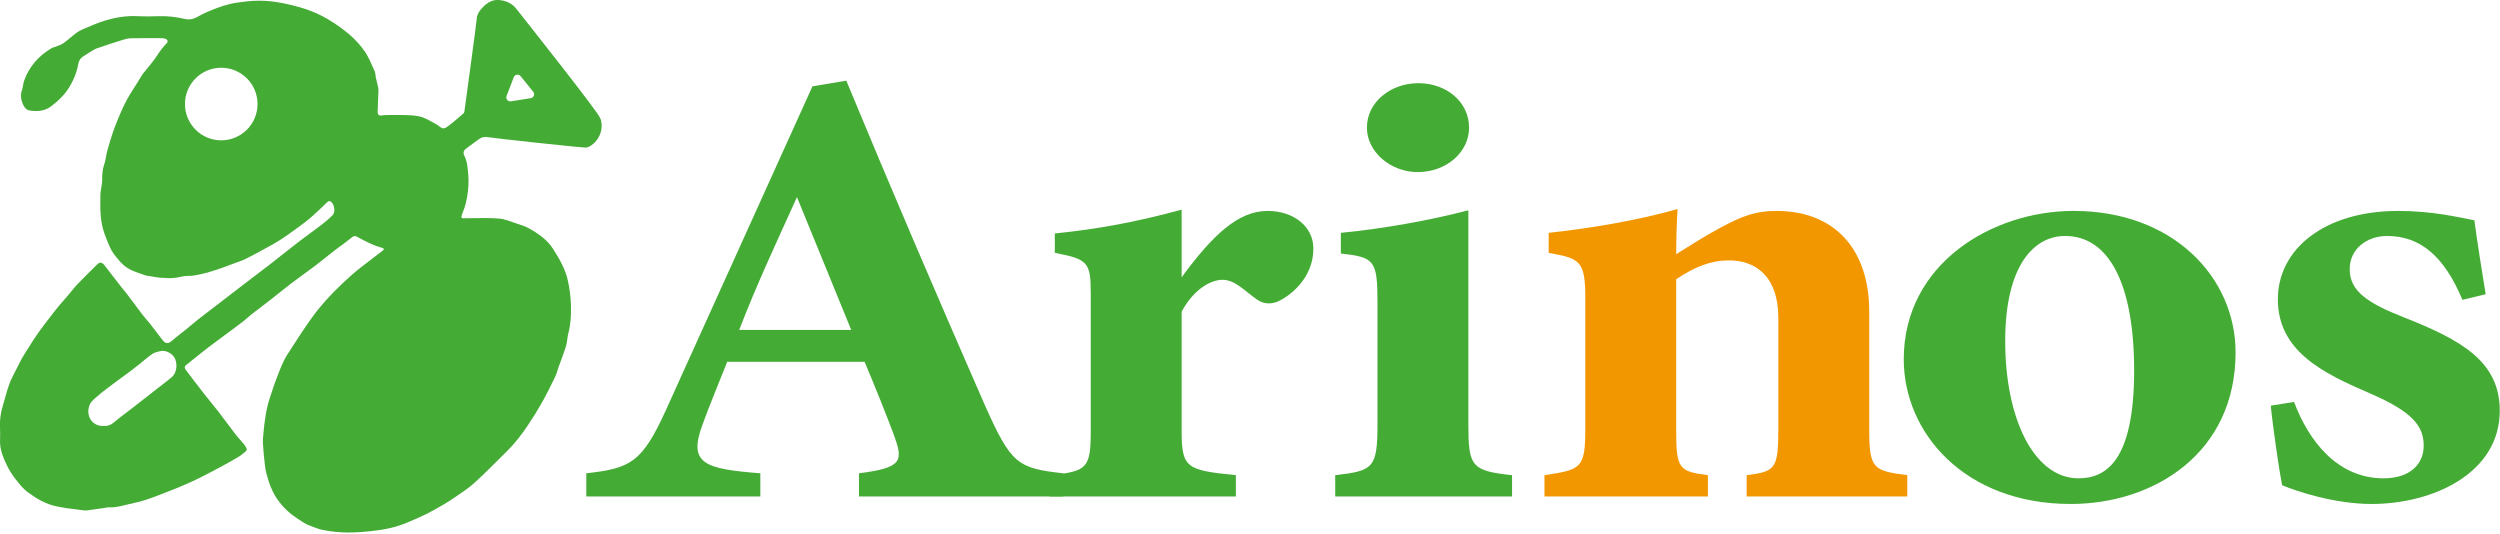 <?xml version="1.0" encoding="UTF-8" standalone="no"?>
<!DOCTYPE svg PUBLIC "-//W3C//DTD SVG 1.1//EN" "http://www.w3.org/Graphics/SVG/1.1/DTD/svg11.dtd">
<svg width="100%" height="100%" viewBox="0 0 1940 414" version="1.1" xmlns="http://www.w3.org/2000/svg" xmlns:xlink="http://www.w3.org/1999/xlink" xml:space="preserve" xmlns:serif="http://www.serif.com/" style="fill-rule:evenodd;clip-rule:evenodd;stroke-linejoin:round;stroke-miterlimit:2;">
    <g transform="matrix(1,0,0,1,-24475.9,-25647.3)">
        <g transform="matrix(8.333,0,0,8.333,24375,25616.4)">
            <g transform="matrix(1,0,0,1,61.535,44.173)">
                <path d="M0,-31.323L-1.849,-31.029C-2.13,-30.984 -2.354,-31.261 -2.252,-31.526L-1.583,-33.275C-1.48,-33.541 -1.13,-33.596 -0.95,-33.376L0.229,-31.921C0.408,-31.7 0.281,-31.368 0,-31.323M-33.139,-5.735C-33.208,-5.575 -33.33,-5.422 -33.465,-5.311C-33.902,-4.949 -34.356,-4.609 -34.805,-4.26C-35.624,-3.621 -36.442,-2.98 -37.263,-2.342C-37.783,-1.937 -38.322,-1.555 -38.821,-1.126C-39.123,-0.866 -39.447,-0.776 -39.801,-0.796C-40.89,-0.765 -41.476,-1.817 -41.078,-2.763C-40.979,-3.002 -40.767,-3.21 -40.567,-3.387C-40.172,-3.738 -39.757,-4.068 -39.336,-4.386C-38.692,-4.874 -38.035,-5.342 -37.387,-5.823C-37.069,-6.06 -36.758,-6.303 -36.447,-6.55C-36.041,-6.872 -35.654,-7.222 -35.228,-7.516C-35.026,-7.654 -34.756,-7.698 -34.511,-7.764C-33.99,-7.904 -33.289,-7.515 -33.108,-7.016C-32.95,-6.581 -32.958,-6.151 -33.139,-5.735M-28.823,-27.397C-30.689,-27.397 -32.202,-28.91 -32.202,-30.777C-32.202,-32.643 -30.689,-34.156 -28.823,-34.156C-26.957,-34.156 -25.444,-32.643 -25.444,-30.777C-25.444,-28.91 -26.957,-27.397 -28.823,-27.397M6.519,-29.335C6.502,-29.39 6.466,-29.439 6.449,-29.494C6.292,-30.014 -0.82,-38.986 -1.38,-39.689C-1.776,-40.185 -2.336,-40.401 -2.935,-40.463C-3.505,-40.523 -3.986,-40.263 -4.398,-39.861C-4.754,-39.512 -5.023,-39.14 -5.042,-38.619C-5.05,-38.39 -6.11,-30.56 -6.18,-30.087C-6.188,-30.025 -6.215,-29.95 -6.26,-29.911C-6.731,-29.511 -7.19,-29.091 -7.688,-28.726C-8.113,-28.415 -8.204,-28.448 -8.627,-28.778C-8.653,-28.799 -8.677,-28.824 -8.705,-28.839C-9.163,-29.08 -9.603,-29.375 -10.087,-29.544C-10.498,-29.687 -10.959,-29.721 -11.4,-29.74C-12.119,-29.772 -12.841,-29.752 -13.562,-29.751C-13.652,-29.75 -13.744,-29.74 -13.832,-29.722C-14.146,-29.659 -14.272,-29.781 -14.257,-30.106C-14.224,-30.758 -14.198,-31.41 -14.182,-32.062C-14.178,-32.207 -14.219,-32.355 -14.25,-32.499C-14.307,-32.752 -14.378,-33.002 -14.432,-33.256C-14.472,-33.441 -14.454,-33.648 -14.529,-33.814C-14.816,-34.443 -15.066,-35.104 -15.454,-35.668C-15.862,-36.26 -16.366,-36.808 -16.914,-37.276C-17.557,-37.823 -18.265,-38.308 -18.994,-38.736C-19.609,-39.096 -20.277,-39.388 -20.953,-39.615C-21.708,-39.87 -22.491,-40.054 -23.274,-40.204C-24.435,-40.426 -25.608,-40.458 -26.782,-40.296C-27.167,-40.243 -27.557,-40.204 -27.932,-40.113C-28.388,-40.002 -28.842,-39.868 -29.278,-39.698C-29.852,-39.473 -30.435,-39.249 -30.961,-38.937C-31.387,-38.685 -31.788,-38.597 -32.255,-38.708C-33.024,-38.89 -33.802,-38.978 -34.595,-38.957C-35.273,-38.939 -35.955,-38.925 -36.632,-38.96C-37.699,-39.015 -38.729,-38.831 -39.735,-38.519C-40.379,-38.321 -40.997,-38.04 -41.62,-37.78C-41.862,-37.679 -42.104,-37.557 -42.313,-37.402C-42.723,-37.098 -43.098,-36.746 -43.512,-36.448C-43.719,-36.3 -43.979,-36.225 -44.218,-36.124C-44.354,-36.067 -44.51,-36.047 -44.634,-35.972C-45.825,-35.263 -46.702,-34.281 -47.175,-32.967C-47.279,-32.677 -47.278,-32.348 -47.382,-32.058C-47.522,-31.665 -47.495,-31.289 -47.356,-30.918C-47.232,-30.587 -47.044,-30.236 -46.684,-30.177C-45.99,-30.065 -45.297,-30.101 -44.692,-30.548C-44.086,-30.996 -43.54,-31.496 -43.114,-32.133C-42.62,-32.873 -42.283,-33.669 -42.129,-34.538C-42.071,-34.858 -41.915,-35.062 -41.657,-35.223C-41.42,-35.372 -41.189,-35.532 -40.948,-35.676C-40.766,-35.785 -40.582,-35.903 -40.383,-35.97C-39.577,-36.246 -38.768,-36.512 -37.954,-36.765C-37.715,-36.84 -37.459,-36.898 -37.209,-36.903C-36.257,-36.92 -35.305,-36.915 -34.352,-36.91C-34.231,-36.91 -34.104,-36.882 -33.991,-36.839C-33.812,-36.77 -33.764,-36.574 -33.898,-36.438C-34.23,-36.103 -34.514,-35.74 -34.769,-35.338C-35.098,-34.821 -35.511,-34.357 -35.89,-33.871C-35.98,-33.754 -36.091,-33.651 -36.17,-33.527C-36.47,-33.053 -36.746,-32.566 -37.056,-32.1C-37.786,-31.003 -38.292,-29.799 -38.756,-28.577C-39.021,-27.875 -39.229,-27.15 -39.436,-26.427C-39.553,-26.017 -39.573,-25.577 -39.713,-25.178C-39.883,-24.696 -39.921,-24.213 -39.909,-23.713C-39.905,-23.55 -39.936,-23.385 -39.957,-23.221C-39.996,-22.92 -40.071,-22.62 -40.077,-22.319C-40.098,-21.118 -40.123,-19.913 -39.716,-18.758C-39.547,-18.277 -39.361,-17.799 -39.14,-17.34C-38.994,-17.038 -38.793,-16.756 -38.58,-16.495C-38.338,-16.199 -38.083,-15.899 -37.783,-15.667C-37.2,-15.215 -36.48,-15.042 -35.799,-14.796C-35.73,-14.772 -35.651,-14.78 -35.578,-14.768C-35.204,-14.711 -34.832,-14.623 -34.456,-14.6C-33.965,-14.57 -33.458,-14.525 -32.981,-14.612C-32.617,-14.678 -32.265,-14.78 -31.889,-14.772C-31.667,-14.767 -31.442,-14.789 -31.225,-14.83C-30.843,-14.902 -30.462,-14.982 -30.089,-15.087C-29.645,-15.213 -29.208,-15.363 -28.772,-15.513C-28.399,-15.642 -28.032,-15.787 -27.663,-15.925C-27.324,-16.052 -26.975,-16.156 -26.649,-16.31C-26.152,-16.546 -25.669,-16.809 -25.186,-17.073C-24.587,-17.401 -23.979,-17.719 -23.402,-18.082C-22.817,-18.449 -22.258,-18.859 -21.698,-19.266C-21.26,-19.586 -20.822,-19.913 -20.413,-20.27C-19.904,-20.715 -19.422,-21.191 -18.934,-21.659C-18.81,-21.777 -18.717,-21.76 -18.591,-21.658C-18.368,-21.478 -18.318,-21.218 -18.294,-20.97C-18.276,-20.802 -18.318,-20.569 -18.429,-20.455C-18.75,-20.125 -19.104,-19.823 -19.471,-19.542C-20.172,-19.003 -20.896,-18.496 -21.598,-17.957C-22.52,-17.248 -23.425,-16.516 -24.344,-15.802C-25.097,-15.217 -25.86,-14.645 -26.617,-14.067C-27.259,-13.576 -27.899,-13.084 -28.54,-12.592C-29.339,-11.978 -30.142,-11.369 -30.936,-10.748C-31.339,-10.433 -31.724,-10.095 -32.121,-9.773C-32.551,-9.424 -33,-9.099 -33.412,-8.732C-33.75,-8.432 -34.01,-8.434 -34.278,-8.79C-34.671,-9.31 -35.068,-9.825 -35.472,-10.337C-35.671,-10.59 -35.898,-10.821 -36.094,-11.076C-36.624,-11.771 -37.142,-12.475 -37.669,-13.173C-37.813,-13.364 -37.977,-13.539 -38.123,-13.728C-38.659,-14.419 -39.186,-15.116 -39.728,-15.802C-39.912,-16.035 -40.158,-16.056 -40.33,-15.885C-40.964,-15.255 -41.608,-14.636 -42.222,-13.989C-42.623,-13.565 -42.964,-13.085 -43.357,-12.654C-44.1,-11.84 -44.748,-10.955 -45.417,-10.083C-46.083,-9.214 -46.651,-8.286 -47.226,-7.361C-47.473,-6.962 -47.677,-6.536 -47.888,-6.115C-48.127,-5.636 -48.395,-5.164 -48.574,-4.662C-48.813,-3.997 -48.969,-3.302 -49.179,-2.627C-49.377,-1.986 -49.455,-1.337 -49.425,-0.668C-49.405,-0.246 -49.413,0.177 -49.423,0.599C-49.441,1.438 -49.116,2.183 -48.766,2.909C-48.549,3.358 -48.267,3.784 -47.959,4.177C-47.625,4.605 -47.278,5.052 -46.847,5.368C-46.035,5.963 -45.166,6.487 -44.153,6.69C-43.798,6.761 -43.441,6.824 -43.083,6.876C-42.553,6.951 -42.021,7.015 -41.489,7.076C-41.401,7.087 -41.309,7.061 -41.219,7.049C-41.057,7.028 -40.894,7.006 -40.731,6.983C-40.381,6.934 -40.03,6.885 -39.68,6.835C-39.565,6.818 -39.451,6.776 -39.339,6.782C-38.496,6.823 -37.709,6.527 -36.905,6.364C-36.172,6.216 -35.456,5.955 -34.753,5.69C-33.711,5.297 -32.675,4.884 -31.66,4.427C-30.781,4.031 -29.93,3.571 -29.075,3.121C-28.448,2.791 -27.83,2.442 -27.219,2.081C-26.974,1.936 -26.754,1.745 -26.535,1.559C-26.478,1.511 -26.423,1.386 -26.446,1.329C-26.507,1.18 -26.599,1.038 -26.702,0.912C-26.952,0.607 -27.23,0.323 -27.472,0.01C-28.015,-0.695 -28.535,-1.418 -29.08,-2.122C-29.534,-2.71 -30.018,-3.275 -30.475,-3.861C-31.028,-4.569 -31.569,-5.287 -32.111,-6.004C-32.23,-6.161 -32.287,-6.325 -32.087,-6.479C-31.802,-6.698 -31.522,-6.928 -31.241,-7.153C-30.822,-7.486 -30.409,-7.827 -29.981,-8.15C-29.265,-8.693 -28.539,-9.223 -27.817,-9.76C-27.447,-10.035 -27.073,-10.305 -26.71,-10.59C-26.47,-10.779 -26.254,-10.998 -26.013,-11.186C-25.44,-11.633 -24.856,-12.065 -24.284,-12.511C-23.603,-13.043 -22.937,-13.594 -22.249,-14.117C-21.548,-14.651 -20.821,-15.152 -20.119,-15.684C-19.502,-16.152 -18.905,-16.647 -18.294,-17.123C-17.996,-17.356 -17.683,-17.571 -17.38,-17.799C-17.116,-17.996 -16.858,-18.201 -16.598,-18.403C-16.465,-18.505 -16.341,-18.504 -16.187,-18.421C-15.444,-18.022 -14.704,-17.614 -13.879,-17.399C-13.812,-17.381 -13.752,-17.332 -13.66,-17.282C-13.716,-17.21 -13.738,-17.163 -13.775,-17.135C-14.205,-16.803 -14.641,-16.479 -15.068,-16.145C-15.596,-15.734 -16.135,-15.337 -16.635,-14.896C-17.236,-14.367 -17.817,-13.812 -18.38,-13.241C-18.854,-12.759 -19.311,-12.254 -19.736,-11.729C-20.167,-11.197 -20.563,-10.636 -20.951,-10.072C-21.413,-9.398 -21.854,-8.711 -22.296,-8.024C-22.541,-7.643 -22.803,-7.267 -22.999,-6.861C-23.254,-6.334 -23.457,-5.782 -23.671,-5.236C-23.806,-4.891 -23.927,-4.539 -24.041,-4.187C-24.212,-3.661 -24.401,-3.14 -24.528,-2.604C-24.658,-2.058 -24.734,-1.499 -24.811,-0.943C-24.872,-0.485 -24.891,-0.022 -24.945,0.438C-24.981,0.753 -24.782,3.022 -24.637,3.547C-24.366,4.521 -24.038,5.967 -22.373,7.358C-22.222,7.485 -21.155,8.259 -20.723,8.427C-20.385,8.558 -20.047,8.688 -19.704,8.804C-19.543,8.859 -19.368,8.884 -19.204,8.915C-17.783,9.187 -16.41,9.2 -14.31,8.927C-13.699,8.848 -13.133,8.737 -12.569,8.576C-11.877,8.378 -11.211,8.075 -10.548,7.787C-10.019,7.557 -9.5,7.3 -8.996,7.02C-8.397,6.688 -7.804,6.344 -7.237,5.961C-6.547,5.495 -5.839,5.037 -5.224,4.481C-4.188,3.546 -3.223,2.535 -2.224,1.56C-1.478,0.831 -0.851,0.005 -0.271,-0.855C0.213,-1.572 0.668,-2.311 1.091,-3.065C1.516,-3.82 1.896,-4.601 2.274,-5.381C2.413,-5.669 2.485,-5.989 2.594,-6.292C2.825,-6.944 3.085,-7.587 3.286,-8.248C3.403,-8.632 3.398,-9.052 3.501,-9.441C3.727,-10.3 3.771,-11.179 3.743,-12.052C3.719,-12.814 3.622,-13.574 3.455,-14.334C3.216,-15.427 2.668,-16.354 2.094,-17.262C1.543,-18.134 0.692,-18.727 -0.205,-19.221C-0.54,-19.406 -0.918,-19.52 -1.286,-19.638C-1.841,-19.816 -2.396,-20.068 -2.966,-20.114C-3.96,-20.194 -4.965,-20.141 -5.965,-20.143C-6.072,-20.143 -6.18,-20.134 -6.287,-20.136C-6.425,-20.139 -6.491,-20.212 -6.448,-20.346C-6.387,-20.542 -6.321,-20.738 -6.241,-20.927C-6.012,-21.466 -5.712,-22.92 -5.814,-24.101C-5.87,-24.744 -5.888,-25.346 -6.171,-25.927C-6.326,-26.246 -6.271,-26.436 -5.985,-26.655C-5.606,-26.945 -5.213,-27.218 -4.829,-27.504C-4.575,-27.694 -4.305,-27.746 -3.988,-27.691C-3.395,-27.588 4.393,-26.744 5.12,-26.72C5.184,-26.719 5.253,-26.732 5.312,-26.757C6.278,-27.164 6.822,-28.326 6.519,-29.335" style="fill:rgb(68,172,53);fill-rule:nonzero;"/>
            </g>
        </g>
        <g transform="matrix(8.333,0,0,8.333,24375,25616.4)">
            <g transform="matrix(1,0,0,1,86.325,39.094)">
                <path d="M0,-17.027C-1.902,-12.828 -3.739,-8.922 -5.38,-4.664L5.052,-4.664L0,-17.027ZM5.773,10.847L5.773,8.689C9.907,8.164 9.907,7.523 8.988,5.015C8.332,3.266 7.283,0.642 6.299,-1.691L-6.495,-1.691C-7.217,0.117 -8.135,2.333 -8.791,4.141C-10.169,7.815 -8.595,8.281 -3.411,8.689L-3.411,10.847L-19.617,10.847L-19.617,8.689C-15.483,8.223 -14.434,7.698 -12.203,2.8L1.443,-27.348L4.593,-27.874C8.792,-17.727 13.253,-7.347 17.518,2.391C19.945,7.815 20.536,8.223 24.8,8.689L24.8,10.847L5.773,10.847Z" style="fill:rgb(68,172,53);fill-rule:nonzero;"/>
            </g>
        </g>
        <g transform="matrix(8.333,0,0,8.333,24375,25616.4)">
            <g transform="matrix(1,0,0,1,127.198,23.233)">
                <path d="M0,26.708L-17.32,26.708L-17.32,24.725C-13.843,24.375 -13.515,24.084 -13.515,20.585L-13.515,7.814C-13.515,4.898 -13.777,4.607 -16.861,4.024L-16.861,2.216C-12.793,1.808 -9.119,1.108 -5.052,0L-5.052,6.298C-2.099,2.274 0.263,0.117 2.953,0.117C5.38,0.117 7.218,1.575 7.218,3.616C7.218,6.473 4.921,8.106 3.871,8.572C2.953,8.922 2.297,8.631 1.838,8.281C0.722,7.464 -0.131,6.531 -1.246,6.531C-2.23,6.531 -3.87,7.29 -5.052,9.505L-5.052,20.585C-5.052,24.084 -4.592,24.259 0,24.725L0,26.708Z" style="fill:rgb(68,172,53);fill-rule:nonzero;"/>
            </g>
        </g>
        <g transform="matrix(8.333,0,0,8.333,24375,25616.4)">
            <g transform="matrix(1,0,0,1,144.124,41.661)">
                <path d="M0,-21.926C-2.493,-21.926 -4.724,-23.792 -4.724,-26.066C-4.724,-28.457 -2.493,-30.207 0.065,-30.207C2.69,-30.207 4.79,-28.457 4.79,-26.066C4.79,-23.792 2.69,-21.926 0,-21.926M-7.676,8.281L-7.676,6.298C-4.133,5.89 -3.739,5.657 -3.739,1.516L-3.739,-9.855C-3.739,-13.762 -4.067,-13.995 -7.151,-14.345L-7.151,-16.27C-3.018,-16.678 1.115,-17.436 4.724,-18.369L4.724,1.516C4.724,5.481 4.986,5.89 8.792,6.298L8.792,8.281L-7.676,8.281Z" style="fill:rgb(68,172,53);fill-rule:nonzero;"/>
            </g>
        </g>
        <g transform="matrix(8.333,0,0,8.333,24375,25616.4)">
            <g transform="matrix(1,0,0,1,174.763,23.175)">
                <path d="M0,26.766L0,24.783C2.756,24.433 2.952,24.2 2.952,20.177L2.952,10.205C2.952,6.065 0.656,4.782 -1.64,4.782C-3.346,4.782 -4.789,5.365 -6.561,6.531L-6.561,20.643C-6.561,24.2 -6.298,24.433 -3.608,24.783L-3.608,26.766L-18.829,26.766L-18.829,24.783C-15.418,24.259 -15.024,24.2 -15.024,20.41L-15.024,8.281C-15.024,4.782 -15.549,4.607 -18.436,4.082L-18.436,2.216C-14.631,1.808 -10.104,1.05 -6.43,0C-6.495,0.816 -6.561,2.857 -6.561,4.199C-5.248,3.382 -3.87,2.507 -2.361,1.691C-0.394,0.641 0.854,0.175 2.756,0.175C8.07,0.175 11.416,3.616 11.416,9.563L11.416,20.585C11.416,24.2 11.81,24.375 14.959,24.783L14.959,26.766L0,26.766Z" style="fill:rgb(243,151,0);fill-rule:nonzero;"/>
            </g>
        </g>
        <g transform="matrix(8.333,0,0,8.333,24375,25616.4)">
            <g transform="matrix(1,0,0,1,204.416,48.307)">
                <path d="M0,-22.625C-2.82,-22.625 -5.576,-20 -5.576,-12.828C-5.576,-5.597 -2.887,-0.057 1.247,-0.057C3.74,-0.057 6.431,-1.574 6.431,-10.087C6.431,-18.193 4.068,-22.625 0,-22.625M0.788,-24.958C10.038,-24.958 15.878,-18.776 15.878,-11.778C15.878,-2.39 8.268,2.333 0.525,2.333C-9.381,2.333 -15.023,-4.314 -15.023,-11.137C-15.023,-20.059 -6.757,-24.958 0.788,-24.958" style="fill:rgb(68,172,53);fill-rule:nonzero;"/>
            </g>
        </g>
        <g transform="matrix(8.333,0,0,8.333,24375,25616.4)">
            <g transform="matrix(1,0,0,1,241.419,42.36)">
                <path d="M0,-10.729C-1.706,-14.811 -3.937,-16.677 -7.021,-16.677C-8.857,-16.677 -10.498,-15.511 -10.498,-13.586C-10.498,-11.545 -8.857,-10.437 -5.446,-9.096C-0.132,-6.997 3.477,-5.014 3.477,-0.407C3.477,5.424 -2.756,8.281 -8.464,8.281C-11.875,8.281 -15.418,7.115 -16.796,6.532C-17.059,5.191 -17.649,1.167 -17.846,-0.874L-15.681,-1.224C-14.303,2.45 -11.613,5.891 -7.349,5.891C-4.855,5.891 -3.608,4.549 -3.608,2.858C-3.608,1.05 -4.593,-0.291 -8.66,-2.04C-12.991,-3.906 -17.189,-5.947 -17.189,-10.787C-17.189,-15.394 -12.925,-19.01 -5.971,-19.01C-2.821,-19.01 -0.395,-18.426 1.115,-18.135C1.312,-16.561 1.902,-12.828 2.165,-11.254L0,-10.729Z" style="fill:rgb(68,172,53);fill-rule:nonzero;"/>
            </g>
        </g>
    </g>
</svg>
